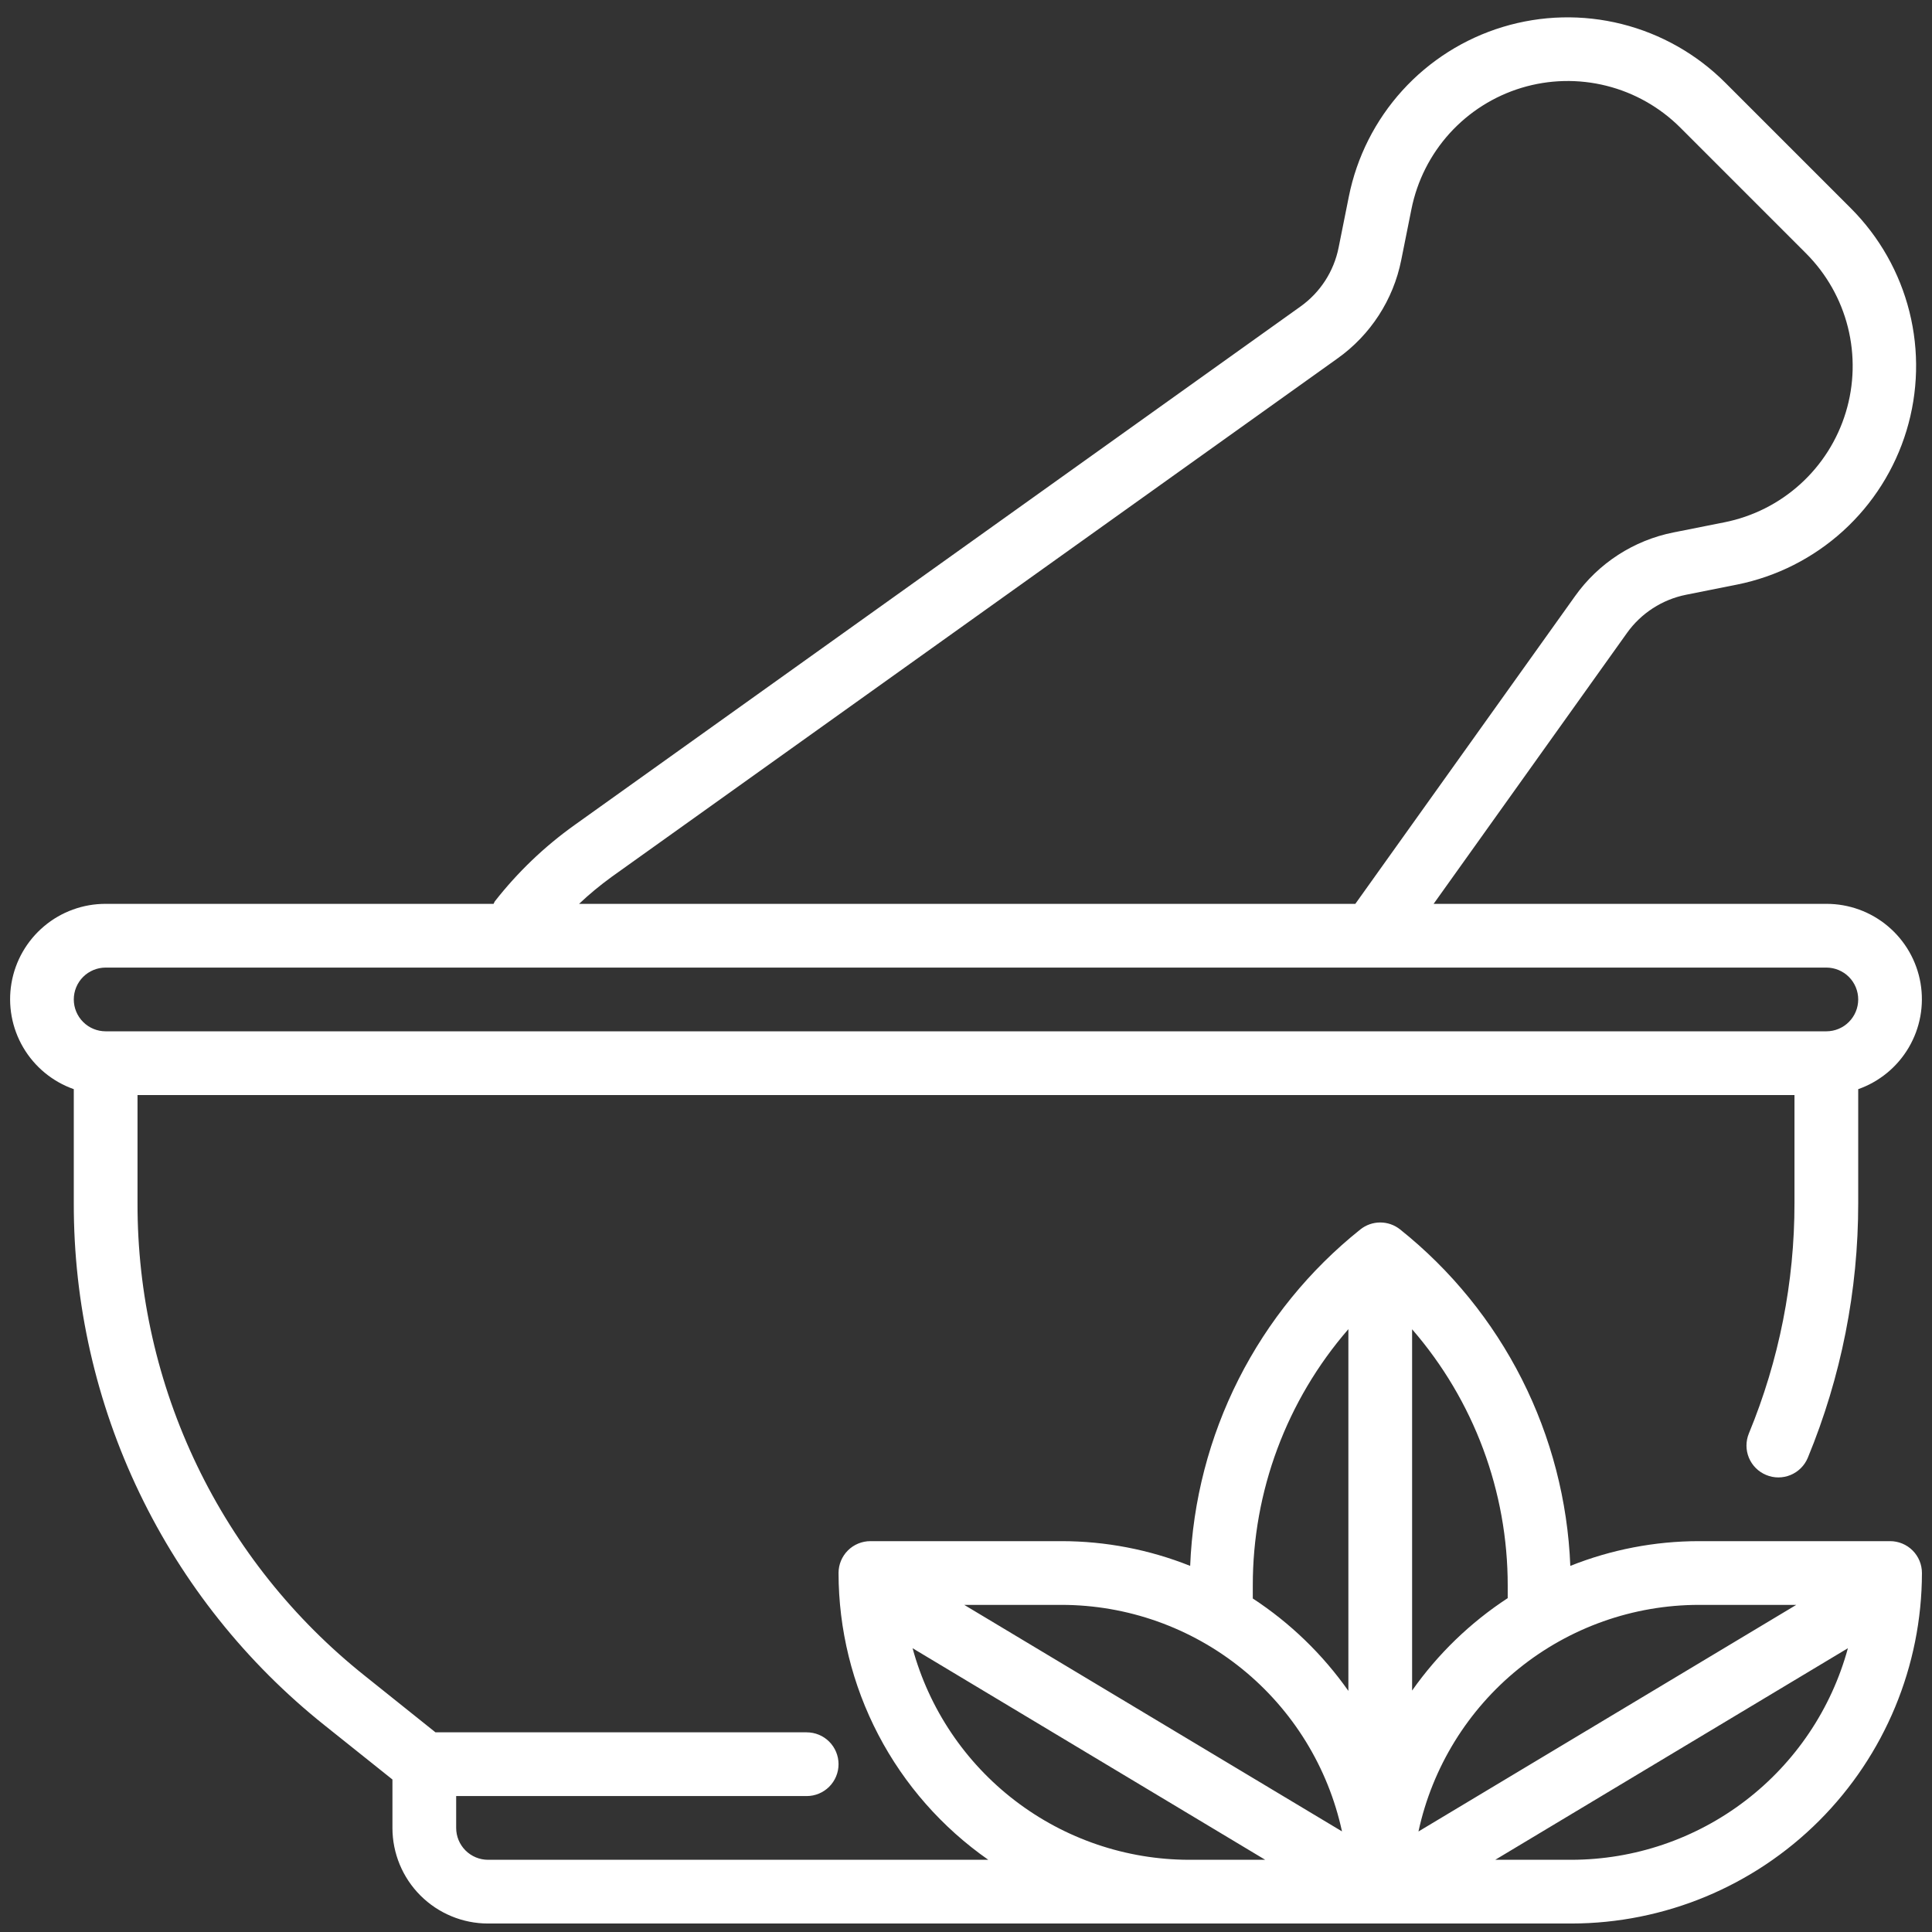 <svg width="72" height="72" viewBox="0 0 72 72" fill="none" xmlns="http://www.w3.org/2000/svg">
<rect x="0" y="0" width="72" height="72" fill="#333333" stroke="none"/>
<path d="M70.438 57.434H63.312C61.671 57.435 60.045 57.748 58.521 58.356C58.425 55.934 57.809 53.561 56.715 51.397C55.62 49.234 54.074 47.332 52.18 45.819C51.969 45.65 51.707 45.558 51.438 45.558C51.168 45.558 50.906 45.65 50.695 45.819C48.801 47.332 47.255 49.234 46.16 51.397C45.066 53.561 44.45 55.934 44.354 58.356C42.83 57.748 41.204 57.435 39.562 57.434H32.438C32.123 57.434 31.82 57.559 31.598 57.781C31.375 58.004 31.25 58.306 31.25 58.621C31.252 60.72 31.761 62.788 32.732 64.648C33.704 66.509 35.11 68.107 36.831 69.309H18.188C17.873 69.309 17.57 69.183 17.348 68.961C17.125 68.738 17 68.436 17 68.121V66.934H30.062C30.378 66.934 30.68 66.808 30.902 66.586C31.125 66.363 31.25 66.061 31.25 65.746C31.25 65.431 31.125 65.129 30.902 64.906C30.68 64.684 30.378 64.559 30.062 64.559H16.229L13.593 62.45C10.945 60.341 8.807 57.662 7.341 54.611C5.874 51.56 5.117 48.217 5.125 44.832V40.809H66.875V44.832C66.878 47.778 66.301 50.696 65.176 53.419C65.056 53.71 65.056 54.037 65.177 54.328C65.299 54.619 65.53 54.849 65.822 54.969C66.113 55.09 66.44 55.089 66.731 54.968C67.022 54.847 67.253 54.615 67.373 54.324C68.615 51.313 69.253 48.088 69.25 44.832V40.59C70.042 40.311 70.709 39.761 71.134 39.037C71.559 38.314 71.714 37.463 71.572 36.636C71.43 35.808 70.999 35.058 70.357 34.518C69.715 33.977 68.902 33.682 68.062 33.684H53.427L60.632 23.59C61.158 22.852 61.946 22.343 62.834 22.165L64.734 21.786C66.208 21.49 67.573 20.799 68.686 19.788C69.798 18.777 70.616 17.483 71.051 16.045C71.487 14.606 71.524 13.076 71.159 11.618C70.794 10.16 70.04 8.828 68.978 7.764L64.295 3.081C63.231 2.017 61.898 1.262 60.439 0.896C58.98 0.53 57.449 0.567 56.009 1.003C54.569 1.439 53.275 2.257 52.263 3.371C51.252 4.485 50.562 5.852 50.267 7.327L49.886 9.227C49.709 10.115 49.199 10.902 48.461 11.426L21.408 30.75C20.287 31.55 19.287 32.508 18.439 33.593C18.418 33.622 18.413 33.655 18.394 33.684H3.938C3.098 33.682 2.285 33.977 1.643 34.518C1.001 35.058 0.57 35.808 0.428 36.636C0.286 37.463 0.441 38.314 0.866 39.037C1.291 39.761 1.958 40.311 2.75 40.59V44.832C2.741 48.574 3.578 52.269 5.199 55.641C6.819 59.014 9.182 61.976 12.109 64.307L14.625 66.317V68.121C14.625 69.066 15 69.972 15.668 70.64C16.337 71.308 17.243 71.684 18.188 71.684H58.562C62.026 71.68 65.346 70.302 67.795 67.853C70.243 65.404 71.621 62.084 71.625 58.621C71.625 58.306 71.5 58.004 71.277 57.781C71.055 57.559 70.752 57.434 70.438 57.434ZM22.789 32.682L49.845 13.358C51.075 12.483 51.925 11.172 52.22 9.691L52.601 7.791C52.812 6.738 53.305 5.761 54.027 4.965C54.749 4.17 55.674 3.585 56.703 3.273C57.731 2.962 58.825 2.936 59.867 3.197C60.91 3.458 61.861 3.998 62.621 4.757L67.304 9.441C68.064 10.201 68.605 11.154 68.866 12.197C69.127 13.24 69.101 14.335 68.788 15.364C68.476 16.394 67.89 17.319 67.093 18.041C66.296 18.763 65.317 19.255 64.263 19.465L62.362 19.843C60.882 20.138 59.57 20.988 58.696 22.218L50.509 33.684H21.58C21.961 33.324 22.365 32.99 22.789 32.682ZM3.938 36.059H68.062C68.377 36.059 68.68 36.184 68.902 36.406C69.125 36.629 69.25 36.931 69.25 37.246C69.25 37.561 69.125 37.863 68.902 38.086C68.68 38.309 68.377 38.434 68.062 38.434H3.938C3.623 38.434 3.321 38.309 3.098 38.086C2.875 37.863 2.75 37.561 2.75 37.246C2.75 36.931 2.875 36.629 3.098 36.406C3.321 36.184 3.623 36.059 3.938 36.059ZM66.942 59.809L52.862 68.254C53.378 65.865 54.696 63.724 56.597 62.187C58.498 60.651 60.868 59.811 63.312 59.809H66.942ZM56.188 59.096V59.558C54.793 60.47 53.584 61.639 52.625 63.002V49.538C54.927 52.19 56.192 55.584 56.188 59.096ZM46.688 59.096C46.682 55.583 47.947 52.187 50.25 49.534V63.015C49.291 61.652 48.082 60.483 46.688 59.571V59.096ZM50.013 68.251L35.934 59.809H39.562C42.007 59.811 44.377 60.651 46.278 62.187C48.179 63.724 49.497 65.865 50.013 68.254V68.251ZM34.009 61.424L47.151 69.309H44.312C41.968 69.305 39.691 68.531 37.829 67.106C35.967 65.682 34.625 63.685 34.009 61.424ZM58.562 69.309H55.724L68.866 61.424C68.25 63.685 66.908 65.682 65.046 67.106C63.184 68.531 60.907 69.305 58.562 69.309Z" fill="white"/>
</svg>
